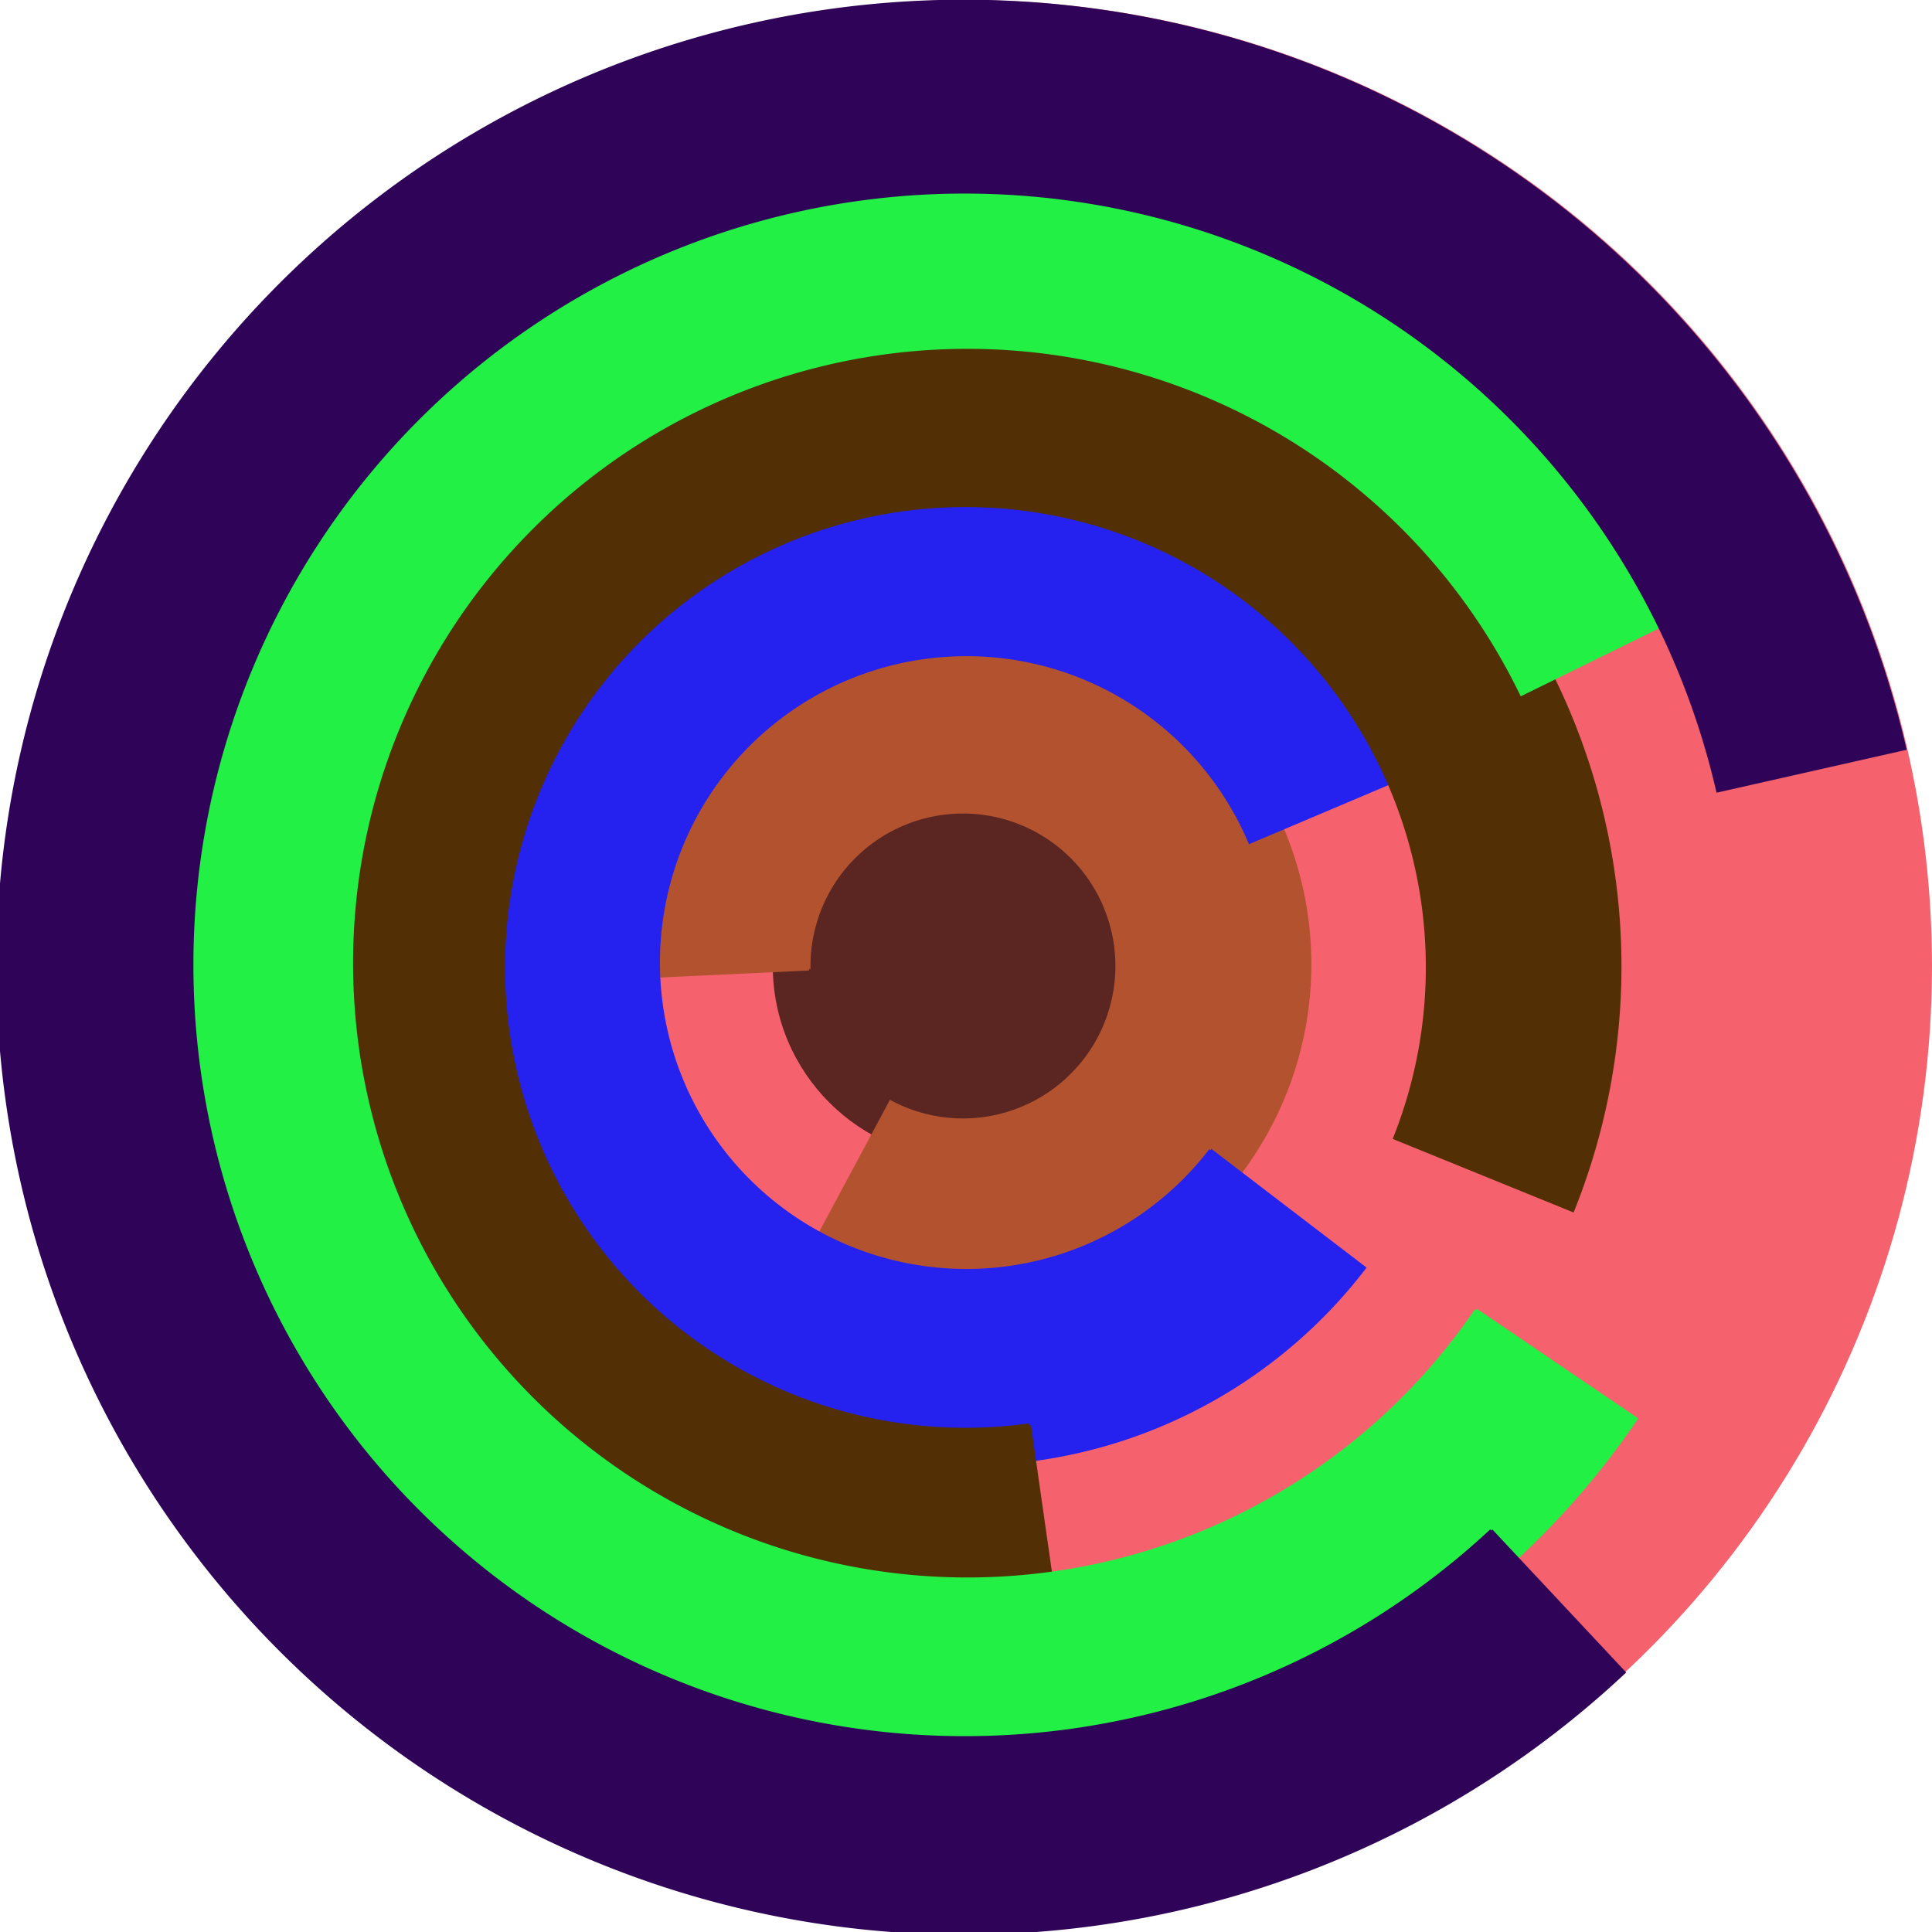 <svg xmlns="http://www.w3.org/2000/svg" version="1.1" width="640" height="640"><circle cx="320" cy="320" r="320" fill="rgb(245, 98, 109)" stroke="" stroke-width="0" /><circle cx="320" cy="320" r="64" fill="rgb(91, 37, 34)" stroke="" stroke-width="0" /><path fill="rgb(178, 82, 47)" stroke="rgb(178, 82, 47)" stroke-width="1" d="M 268,321 A 51,51 0 1 1 295,365 L 265,421 A 115,115 0 1 0 204,324 L 268,321" /><path fill="rgb(37, 34, 240)" stroke="rgb(37, 34, 240)" stroke-width="1" d="M 401,381 A 102,102 0 1 1 414,279 L 473,254 A 166,166 0 1 0 452,420 L 401,381" /><path fill="rgb(82, 47, 4)" stroke="rgb(82, 47, 4)" stroke-width="1" d="M 341,472 A 153,153 0 1 1 462,377 L 521,401 A 217,217 0 1 0 350,535 L 341,472" /><path fill="rgb(34, 240, 69)" stroke="rgb(34, 240, 69)" stroke-width="1" d="M 489,434 A 204,204 0 1 1 504,230 L 561,202 A 268,268 0 1 0 542,470 L 489,434" /><path fill="rgb(47, 4, 88)" stroke="rgb(47, 4, 88)" stroke-width="1" d="M 494,507 A 256,256 0 1 1 569,262 L 631,248 A 320,320 0 1 0 538,554 L 494,507" /></svg>